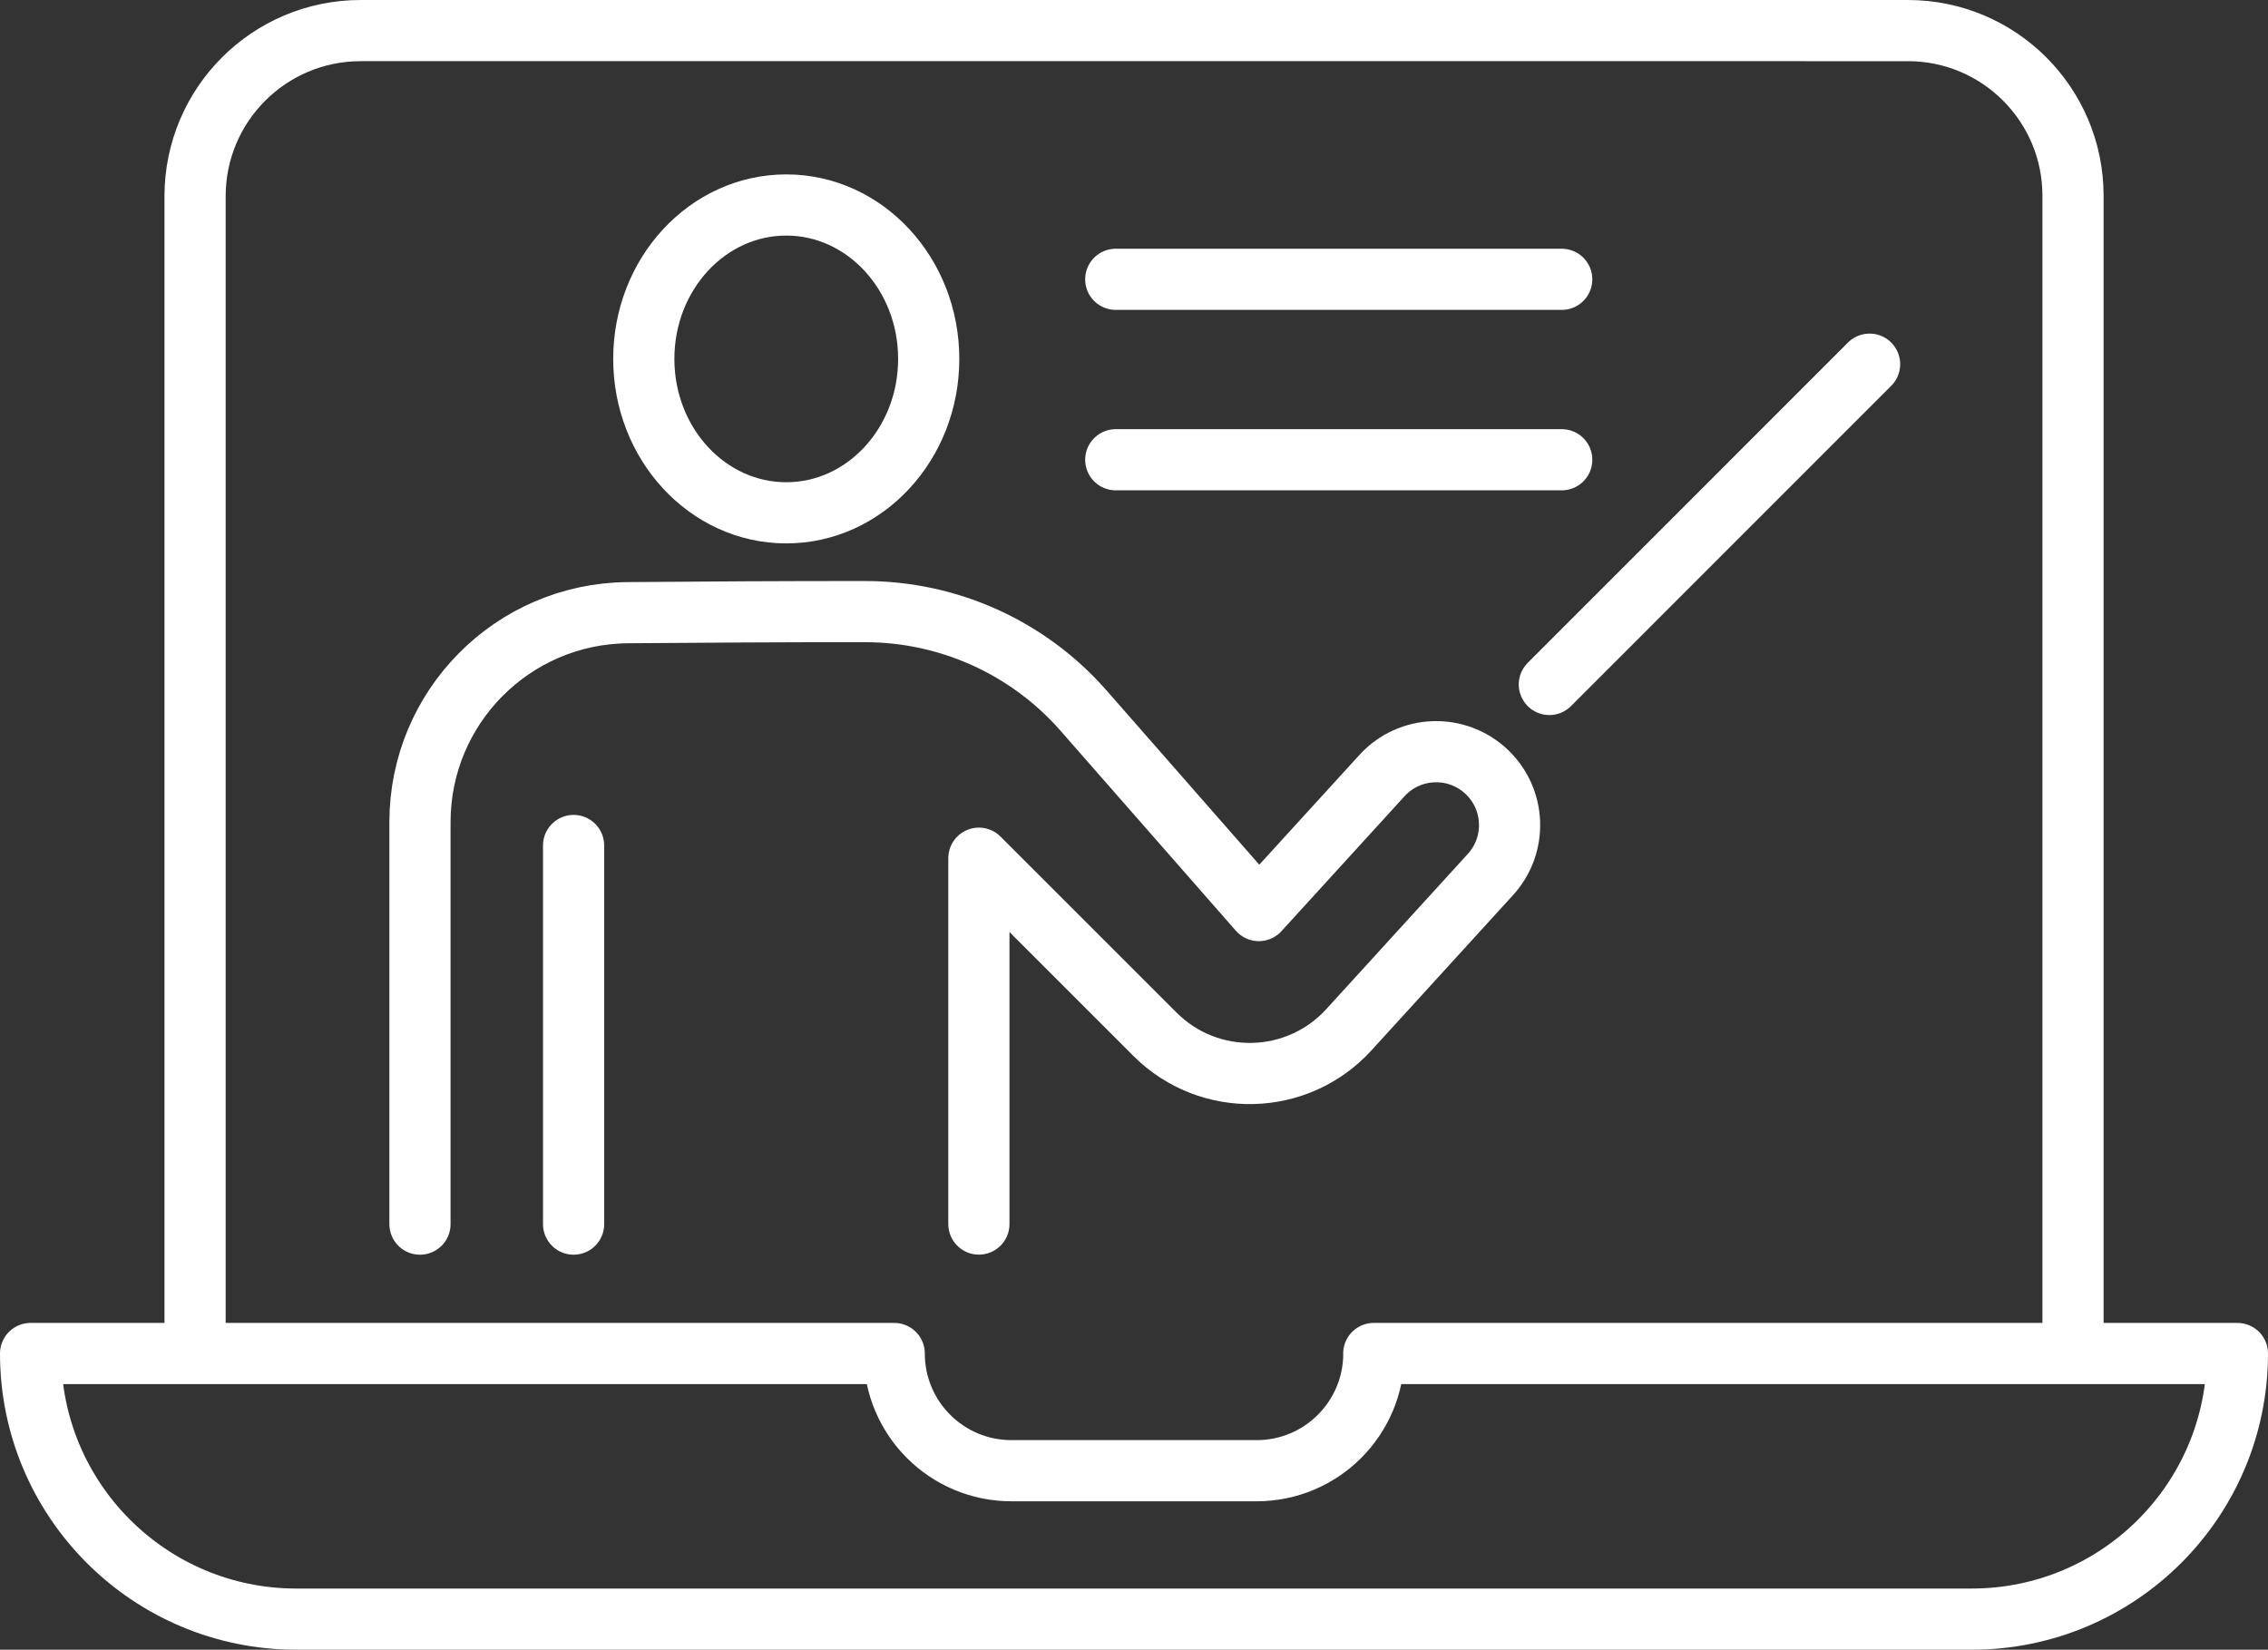 <?xml version="1.0" encoding="UTF-8"?><svg id="_レイヤー_2" xmlns="http://www.w3.org/2000/svg" width="296.59" height="215.76" viewBox="0 0 296.59 215.76"><rect x="0" y="0" width="296.59" height="215.76" fill="#333333" stroke="none"/><defs><style>.cls-1{fill:none;stroke:#fff;stroke-linecap:round;stroke-linejoin:round;stroke-width:8px;}</style></defs><g id="_レイヤー_2-2"><g id="_レイヤー_1-2"><path class="cls-1" d="m271.09,175.28V25.59c0-11.92-9.67-21.59-21.59-21.59H47.17c-11.97,0-21.66,9.7-21.66,21.66v149.62"/><path class="cls-1" d="m179.66,177.02h0c0,8.47-6.86,15.33-15.33,15.33h-32.06c-8.47,0-15.33-6.86-15.33-15.33H4c0,19.19,15.56,34.74,34.74,34.74h219.11c19.19,0,34.74-15.55,34.74-34.74h-112.94.01Z"/><ellipse class="cls-1" cx="102.82" cy="46.94" rx="18.63" ry="20.13"/><path class="cls-1" d="m54.92,160.1v-52.57c0-15.05,12.12-27.27,27.16-27.4,9.85-.08,21.01-.15,31.04-.14,10.94,0,21.35,4.71,28.56,12.93l22.94,26.17,16.1-17.65c3.63-3.98,9.82-4.19,13.72-.47h0c3.77,3.6,3.98,9.56.46,13.41l-18.51,20.3c-6.74,7.39-18.29,7.66-25.36.58l-23.02-23.02v47.85"/><line class="cls-1" x1="75.01" y1="110.58" x2="75.01" y2="160.1"/><line class="cls-1" x1="202.61" y1="89.52" x2="244.49" y2="47.63"/><line class="cls-1" x1="145.91" y1="36.53" x2="204.23" y2="36.53"/><line class="cls-1" x1="145.91" y1="60.13" x2="204.23" y2="60.13"/></g></g></svg>